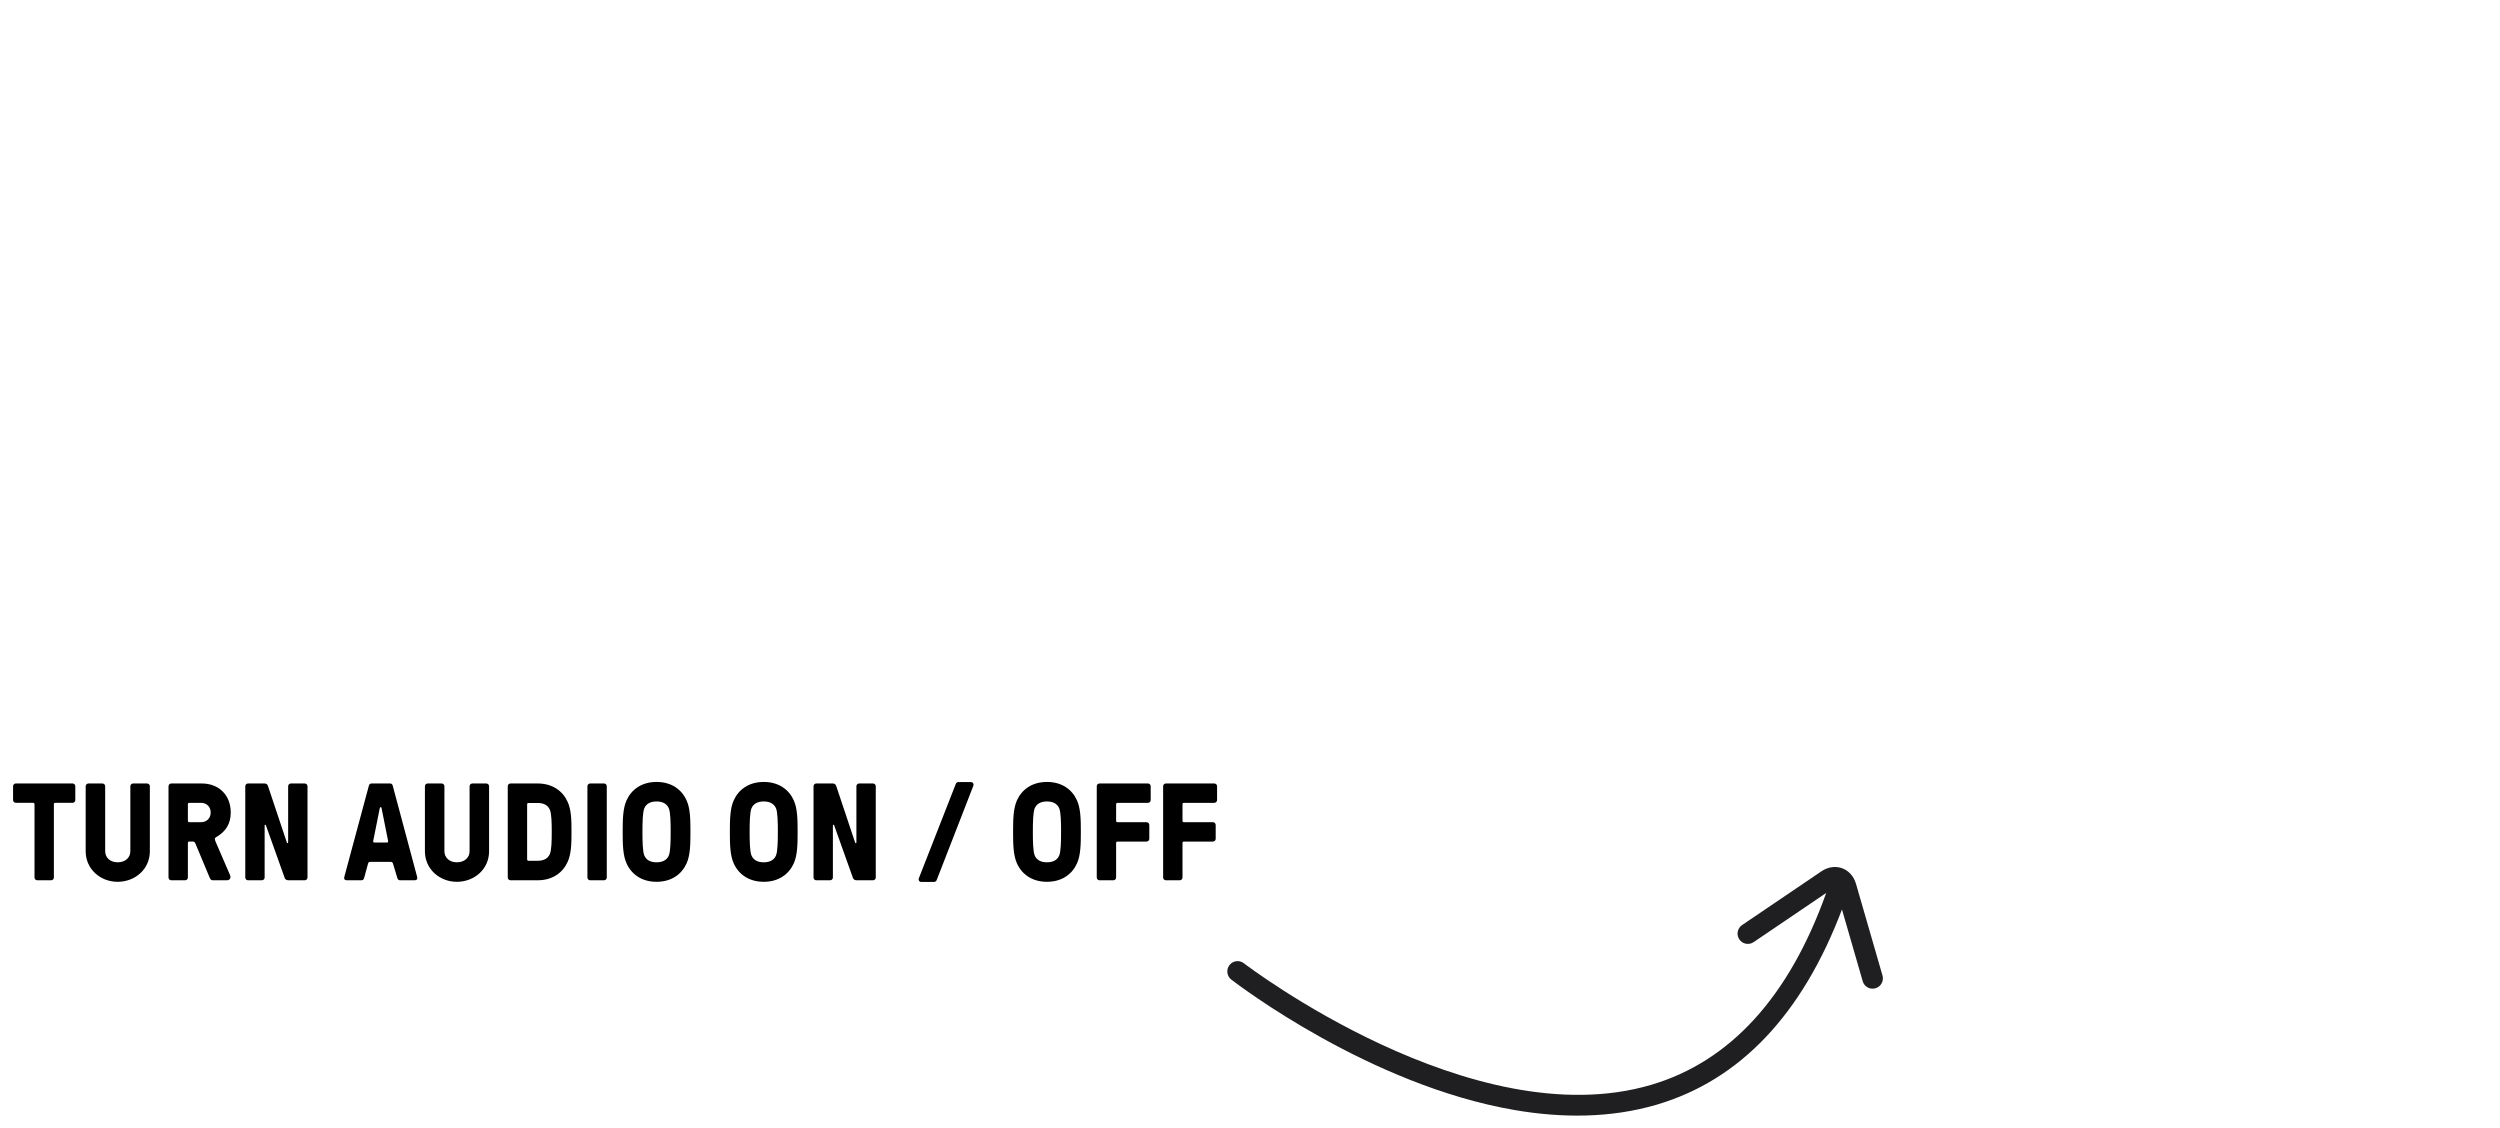 <?xml version="1.0" encoding="utf-8"?>
<!-- Generator: Adobe Illustrator 16.0.3, SVG Export Plug-In . SVG Version: 6.00 Build 0)  -->
<!DOCTYPE svg PUBLIC "-//W3C//DTD SVG 1.1//EN" "http://www.w3.org/Graphics/SVG/1.1/DTD/svg11.dtd">
<svg version="1.1" id="Layer_1" xmlns="http://www.w3.org/2000/svg" xmlns:xlink="http://www.w3.org/1999/xlink" x="0px" y="0px"
	 width="235px" height="106px" viewBox="0 0 235 106" enable-background="new 0 0 235 106" xml:space="preserve">
<path fill="#1F1F21" d="M173.156,81.613c-0.627-0.227-1.338-0.121-1.946,0.293l-7.454,5.049c-0.443,0.301-0.561,0.902-0.26,1.346
	c0.297,0.442,0.898,0.56,1.342,0.261l6.824-4.624c-3.489,9.775-9.027,15.846-16.459,18.039c-16.791,4.955-38.067-11.266-38.28-11.43
	c-0.422-0.326-1.028-0.248-1.354,0.174c-0.326,0.425-0.25,1.033,0.174,1.361c0.681,0.522,13.01,9.926,26.64,12.264
	c4.437,0.76,9.008,0.773,13.36-0.51c7.824-2.309,13.67-8.484,17.402-18.347l1.95,6.75c0.106,0.366,0.412,0.623,0.767,0.685
	c0.14,0.022,0.285,0.016,0.432-0.026c0.514-0.149,0.809-0.687,0.66-1.2l-2.49-8.615C174.26,82.375,173.783,81.84,173.156,81.613"/>
<g>
	<path d="M3.244,82.486v-6.891c0-0.077-0.052-0.129-0.13-0.129H1.489c-0.143,0-0.26-0.117-0.26-0.261v-1.3
		c0-0.143,0.117-0.26,0.26-0.26h5.33c0.143,0,0.26,0.117,0.26,0.26v1.3c0,0.144-0.117,0.261-0.26,0.261H5.194
		c-0.078,0-0.13,0.052-0.13,0.129v6.891c0,0.143-0.117,0.26-0.26,0.26h-1.3C3.361,82.746,3.244,82.629,3.244,82.486z"/>
	<path d="M8.054,80.017v-6.11c0-0.143,0.117-0.26,0.26-0.26h1.313c0.143,0,0.26,0.117,0.26,0.26v6.11c0,0.571,0.442,1.04,1.17,1.04
		c0.754,0,1.196-0.469,1.196-1.04v-6.11c0-0.143,0.117-0.26,0.26-0.26h1.313c0.143,0,0.26,0.117,0.26,0.26v6.11
		c0,1.703-1.404,2.873-3.029,2.873C9.458,82.89,8.054,81.72,8.054,80.017z"/>
	<path d="M15.84,82.486v-8.58c0-0.143,0.117-0.26,0.26-0.26h2.86c1.625,0,2.73,1.105,2.73,2.73c0,1.014-0.429,1.768-1.352,2.301
		c-0.091,0.052-0.143,0.104-0.143,0.182c0,0.053,0.013,0.117,0.065,0.247l1.339,3.095c0.052,0.129,0.065,0.168,0.065,0.246
		c0,0.17-0.13,0.299-0.325,0.299h-1.3c-0.169,0-0.247-0.052-0.325-0.233l-1.352-3.237c-0.039-0.104-0.13-0.169-0.234-0.169h-0.338
		c-0.078,0-0.13,0.052-0.13,0.13v3.25c0,0.143-0.117,0.26-0.26,0.26h-1.3C15.957,82.746,15.84,82.629,15.84,82.486z M18.896,77.286
		c0.533,0,0.91-0.377,0.91-0.909c0-0.533-0.377-0.91-0.91-0.91h-1.105c-0.078,0-0.13,0.052-0.13,0.129v1.561
		c0,0.078,0.052,0.13,0.13,0.13H18.896z"/>
	<path d="M23.056,82.486v-8.58c0-0.143,0.117-0.26,0.26-0.26h1.547c0.195,0,0.286,0.117,0.325,0.234l1.781,5.33
		c0.026,0.078,0.117,0.052,0.117-0.026v-5.278c0-0.143,0.117-0.26,0.26-0.26h1.3c0.143,0,0.26,0.117,0.26,0.26v8.58
		c0,0.143-0.117,0.26-0.26,0.26h-1.534c-0.221,0-0.312-0.117-0.351-0.221l-1.768-4.953c-0.026-0.078-0.117-0.052-0.117,0.026v4.888
		c0,0.143-0.117,0.26-0.26,0.26h-1.3C23.172,82.746,23.056,82.629,23.056,82.486z"/>
	<path d="M32.35,82.552c0-0.065,0.013-0.117,0.052-0.261l2.275-8.449c0.039-0.131,0.13-0.195,0.247-0.195h1.742
		c0.117,0,0.208,0.064,0.247,0.195l2.262,8.449c0.039,0.144,0.052,0.195,0.052,0.261c0,0.116-0.091,0.194-0.26,0.194h-1.365
		c-0.117,0-0.208-0.064-0.247-0.194l-0.403-1.339c-0.039-0.117-0.078-0.195-0.195-0.195h-1.976c-0.117,0-0.156,0.064-0.195,0.195
		l-0.364,1.339c-0.039,0.13-0.13,0.194-0.247,0.194H32.61C32.441,82.746,32.35,82.668,32.35,82.552z M36.38,79.197
		c0.078,0,0.117-0.052,0.104-0.143L35.874,76c-0.013-0.078-0.026-0.117-0.065-0.117h-0.052c-0.039,0-0.052,0.039-0.065,0.117
		l-0.611,3.055c-0.013,0.091,0.026,0.143,0.104,0.143H36.38z"/>
	<path d="M39.942,80.017v-6.11c0-0.143,0.117-0.26,0.26-0.26h1.313c0.143,0,0.26,0.117,0.26,0.26v6.11c0,0.571,0.442,1.04,1.17,1.04
		c0.754,0,1.196-0.469,1.196-1.04v-6.11c0-0.143,0.117-0.26,0.26-0.26h1.313c0.143,0,0.26,0.117,0.26,0.26v6.11
		c0,1.703-1.404,2.873-3.029,2.873C41.346,82.89,39.942,81.72,39.942,80.017z"/>
	<path d="M47.729,82.486v-8.58c0-0.143,0.117-0.26,0.26-0.26h2.548c1.404,0,2.366,0.715,2.821,1.729
		c0.338,0.754,0.364,1.651,0.364,2.821s-0.026,2.067-0.364,2.821c-0.455,1.014-1.417,1.729-2.821,1.729h-2.548
		C47.846,82.746,47.729,82.629,47.729,82.486z M50.538,80.914c0.585,0,0.962-0.222,1.144-0.625c0.169-0.377,0.182-1.313,0.182-2.093
		s-0.013-1.716-0.182-2.093c-0.182-0.403-0.559-0.624-1.144-0.624h-0.858c-0.078,0-0.13,0.052-0.13,0.13v5.174
		c0,0.078,0.052,0.131,0.13,0.131H50.538z"/>
	<path d="M55.217,82.486v-8.58c0-0.143,0.117-0.26,0.26-0.26h1.3c0.143,0,0.26,0.117,0.26,0.26v8.58c0,0.143-0.117,0.26-0.26,0.26
		h-1.3C55.334,82.746,55.217,82.629,55.217,82.486z"/>
	<path d="M58.896,81.16c-0.338-0.754-0.364-1.729-0.364-2.964s0.026-2.21,0.364-2.964c0.455-1.014,1.417-1.729,2.821-1.729
		c1.404,0,2.366,0.715,2.821,1.729c0.338,0.754,0.364,1.729,0.364,2.964s-0.026,2.21-0.364,2.964
		c-0.455,1.015-1.417,1.729-2.821,1.729C60.313,82.89,59.351,82.175,58.896,81.16z M62.861,80.433
		c0.169-0.377,0.182-1.404,0.182-2.236s-0.013-1.858-0.182-2.235c-0.182-0.404-0.559-0.625-1.144-0.625s-0.962,0.221-1.144,0.625
		c-0.169,0.377-0.182,1.403-0.182,2.235s0.013,1.859,0.182,2.236c0.182,0.403,0.559,0.624,1.144,0.624S62.679,80.836,62.861,80.433z
		"/>
	<path d="M68.971,81.16c-0.338-0.754-0.364-1.729-0.364-2.964s0.026-2.21,0.364-2.964c0.455-1.014,1.417-1.729,2.821-1.729
		c1.404,0,2.366,0.715,2.821,1.729c0.338,0.754,0.364,1.729,0.364,2.964s-0.026,2.21-0.364,2.964
		c-0.455,1.015-1.417,1.729-2.821,1.729C70.388,82.89,69.426,82.175,68.971,81.16z M72.936,80.433
		c0.169-0.377,0.182-1.404,0.182-2.236s-0.013-1.858-0.182-2.235c-0.182-0.404-0.559-0.625-1.144-0.625s-0.962,0.221-1.144,0.625
		c-0.169,0.377-0.182,1.403-0.182,2.235s0.013,1.859,0.182,2.236c0.182,0.403,0.559,0.624,1.144,0.624S72.754,80.836,72.936,80.433z
		"/>
	<path d="M76.472,82.486v-8.58c0-0.143,0.117-0.26,0.26-0.26h1.547c0.195,0,0.286,0.117,0.325,0.234l1.781,5.33
		c0.026,0.078,0.117,0.052,0.117-0.026v-5.278c0-0.143,0.117-0.26,0.26-0.26h1.3c0.143,0,0.26,0.117,0.26,0.26v8.58
		c0,0.143-0.117,0.26-0.26,0.26h-1.534c-0.221,0-0.312-0.117-0.351-0.221l-1.768-4.953c-0.026-0.078-0.117-0.052-0.117,0.026v4.888
		c0,0.143-0.117,0.26-0.26,0.26h-1.3C76.588,82.746,76.472,82.629,76.472,82.486z"/>
	<path d="M87.782,82.902h-1.196c-0.13,0-0.234-0.104-0.234-0.234c0-0.051,0.013-0.09,0.026-0.129l3.458-8.828
		c0.052-0.143,0.13-0.195,0.247-0.195h1.196c0.13,0,0.234,0.104,0.234,0.234c0,0.053-0.013,0.092-0.026,0.131l-3.432,8.826
		C88.002,82.851,87.899,82.902,87.782,82.902z"/>
	<path d="M95.594,81.16c-0.338-0.754-0.364-1.729-0.364-2.964s0.026-2.21,0.364-2.964c0.455-1.014,1.417-1.729,2.821-1.729
		c1.404,0,2.366,0.715,2.821,1.729c0.338,0.754,0.364,1.729,0.364,2.964s-0.026,2.21-0.364,2.964
		c-0.455,1.015-1.417,1.729-2.821,1.729C97.011,82.89,96.049,82.175,95.594,81.16z M99.559,80.433
		c0.169-0.377,0.182-1.404,0.182-2.236s-0.013-1.858-0.182-2.235c-0.182-0.404-0.559-0.625-1.144-0.625s-0.962,0.221-1.144,0.625
		c-0.169,0.377-0.182,1.403-0.182,2.235s0.013,1.859,0.182,2.236c0.182,0.403,0.559,0.624,1.144,0.624S99.377,80.836,99.559,80.433z
		"/>
	<path d="M103.095,82.486v-8.58c0-0.143,0.117-0.26,0.26-0.26h4.55c0.143,0,0.26,0.117,0.26,0.26v1.3
		c0,0.144-0.117,0.261-0.26,0.261h-2.86c-0.078,0-0.13,0.052-0.13,0.129v1.561c0,0.078,0.052,0.13,0.13,0.13h2.73
		c0.143,0,0.26,0.117,0.26,0.261v1.3c0,0.143-0.117,0.26-0.26,0.26h-2.73c-0.078,0-0.13,0.052-0.13,0.13v3.25
		c0,0.143-0.117,0.26-0.26,0.26h-1.3C103.212,82.746,103.095,82.629,103.095,82.486z"/>
	<path d="M109.335,82.486v-8.58c0-0.143,0.117-0.26,0.26-0.26h4.55c0.143,0,0.26,0.117,0.26,0.26v1.3
		c0,0.144-0.117,0.261-0.26,0.261h-2.86c-0.078,0-0.13,0.052-0.13,0.129v1.561c0,0.078,0.052,0.13,0.13,0.13h2.73
		c0.143,0,0.26,0.117,0.26,0.261v1.3c0,0.143-0.117,0.26-0.26,0.26h-2.73c-0.078,0-0.13,0.052-0.13,0.13v3.25
		c0,0.143-0.117,0.26-0.26,0.26h-1.3C109.452,82.746,109.335,82.629,109.335,82.486z"/>
</g>
<rect y="1" fill="none" width="234" height="105"/>
</svg>
